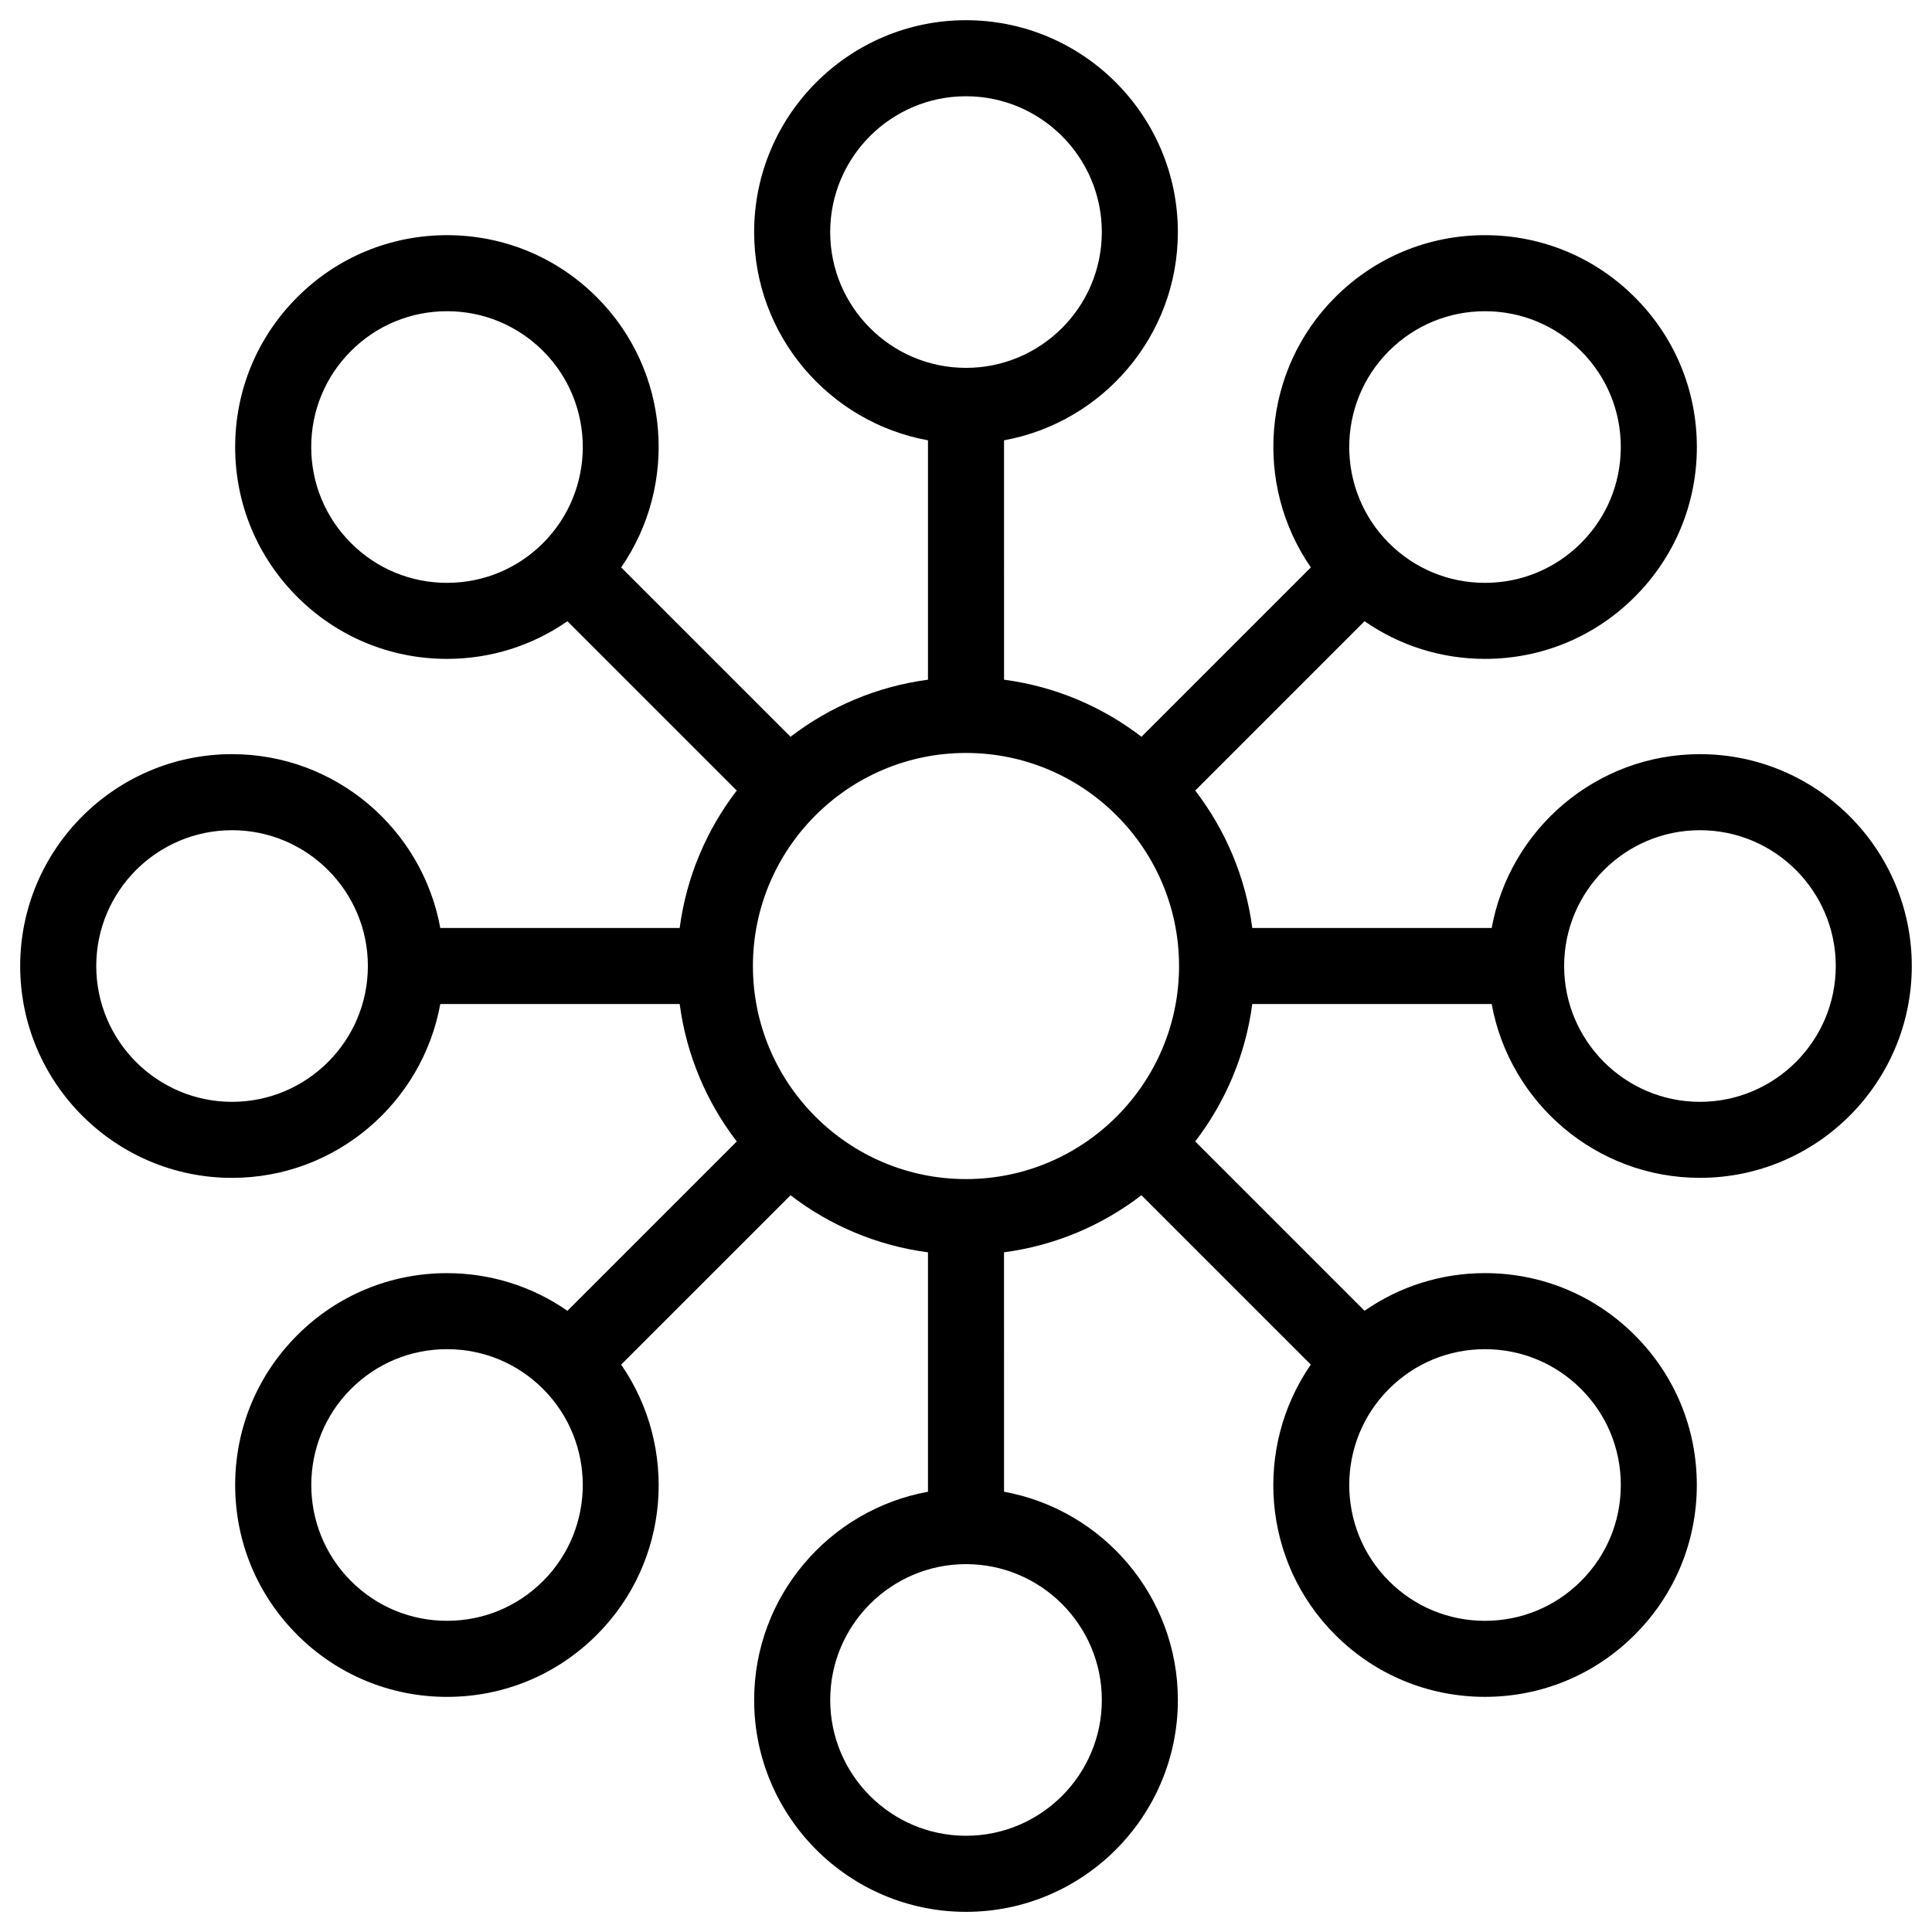 <?xml version="1.0" encoding="UTF-8"?>
<!-- The Best Svg Icon site in the world: iconSvg.co, Visit us! https://iconsvg.co -->
<svg fill="#000000" width="800px" height="800px" version="1.1" viewBox="144 144 512 512" xmlns="http://www.w3.org/2000/svg">
 <path d="m594.5 343.86c-27.512 0-50.422 19.91-55.188 46.066h-63.441c-1.793-13.586-7.152-26.035-15.125-36.422l44.871-44.875c9.316 6.469 20.34 9.98 31.918 9.98 15 0 29.094-5.84 39.699-16.445 10.605-10.605 16.449-24.703 16.449-39.699 0-15-5.84-29.094-16.449-39.695-10.602-10.605-24.703-16.449-39.699-16.449-15 0-29.094 5.844-39.699 16.449-19.445 19.453-21.574 49.73-6.449 71.598l-44.883 44.883c-10.387-7.969-22.832-13.332-36.422-15.125l-0.004-63.438c26.156-4.766 46.066-27.676 46.066-55.188 0-30.957-25.188-56.145-56.145-56.145-30.961 0-56.145 25.188-56.145 56.145 0 27.512 19.91 50.422 46.066 55.188v63.441c-13.586 1.797-26.035 7.16-36.426 15.125l-44.883-44.883c15.125-21.871 13.004-52.145-6.449-71.598-10.605-10.605-24.703-16.449-39.699-16.449-15 0-29.094 5.844-39.695 16.445-10.605 10.605-16.449 24.703-16.449 39.699 0 15 5.844 29.094 16.449 39.699 10.602 10.605 24.703 16.445 39.695 16.445 11.578 0 22.602-3.516 31.91-9.98l44.871 44.871c-7.969 10.387-13.332 22.836-15.125 36.426l-63.438-0.004c-4.766-26.156-27.676-46.066-55.188-46.066-30.957 0-56.145 25.184-56.145 56.145s25.184 56.145 56.145 56.145c27.512 0 50.422-19.906 55.188-46.066h63.441c1.797 13.586 7.16 26.035 15.125 36.422l-44.871 44.875c-9.316-6.469-20.34-9.98-31.91-9.98-15 0-29.094 5.84-39.695 16.445-10.605 10.602-16.449 24.703-16.449 39.699 0 15 5.844 29.094 16.445 39.699 10.605 10.605 24.703 16.449 39.699 16.449 15 0 29.094-5.84 39.699-16.449 19.453-19.453 21.574-49.73 6.445-71.602l44.891-44.883c10.383 7.969 22.832 13.332 36.422 15.125v63.445c-26.156 4.766-46.066 27.676-46.066 55.188 0 30.961 25.184 56.145 56.145 56.145 30.961 0 56.145-25.184 56.145-56.145 0-27.512-19.906-50.422-46.066-55.188l-0.008-63.453c13.586-1.793 26.035-7.152 36.422-15.125l44.883 44.883c-15.121 21.871-13 52.148 6.449 71.602 10.602 10.605 24.703 16.449 39.699 16.449 15 0 29.094-5.84 39.699-16.449 10.605-10.602 16.449-24.703 16.449-39.699 0-15-5.84-29.094-16.449-39.699-10.609-10.605-24.703-16.445-39.699-16.445-11.578 0-22.598 3.512-31.91 9.98l-44.875-44.875c7.969-10.387 13.332-22.832 15.125-36.422h63.445c4.766 26.156 27.676 46.066 55.188 46.066 30.961 0 56.145-25.184 56.145-56.145 0-30.953-25.188-56.137-56.145-56.137zm-194.5 112.61c-31.137 0-56.469-25.328-56.469-56.461 0-31.137 25.332-56.469 56.469-56.469 31.133 0 56.461 25.332 56.461 56.469 0 31.133-25.328 56.461-56.461 56.461zm112.08-219.45c6.801-6.797 15.84-10.543 25.453-10.543 9.613 0 18.652 3.75 25.453 10.543 6.801 6.797 10.543 15.836 10.543 25.449 0 9.613-3.742 18.652-10.543 25.449-6.801 6.801-15.84 10.543-25.453 10.543-9.613 0-18.652-3.742-25.453-10.539-14.027-14.039-14.027-36.871 0-50.902zm-148.07-31.52c0-19.844 16.148-35.992 35.992-35.992s35.992 16.148 35.992 35.992c0 19.848-16.148 35.988-35.992 35.988-19.848 0-35.992-16.141-35.992-35.988zm-126.99 82.418c-6.797-6.801-10.543-15.84-10.543-25.453 0-9.613 3.742-18.652 10.543-25.449 6.797-6.801 15.836-10.543 25.449-10.543 9.613 0 18.652 3.75 25.453 10.543 14.031 14.031 14.031 36.863 0 50.898-6.801 6.801-15.84 10.543-25.453 10.543-9.613 0.008-18.648-3.742-25.449-10.539zm-31.52 148.08c-19.844 0-35.992-16.141-35.992-35.992 0-19.844 16.148-35.992 35.992-35.992s35.992 16.148 35.992 35.992c-0.004 19.844-16.145 35.992-35.992 35.992zm82.418 126.99c-6.801 6.801-15.84 10.543-25.453 10.543-9.613 0-18.652-3.742-25.449-10.543-14.031-14.031-14.031-36.867 0-50.906 6.797-6.797 15.836-10.539 25.449-10.539 9.613 0 18.652 3.742 25.449 10.539 14.035 14.035 14.035 36.871 0.004 50.906zm148.08 31.516c0 19.844-16.141 35.992-35.992 35.992-19.844 0-35.992-16.141-35.992-35.992s16.148-35.992 35.992-35.992c19.844 0.004 35.992 16.145 35.992 35.992zm126.99-82.418c6.801 6.801 10.543 15.84 10.543 25.453 0 9.613-3.742 18.652-10.543 25.453s-15.84 10.543-25.453 10.543-18.652-3.742-25.453-10.543c-14.027-14.031-14.027-36.867 0-50.906 6.801-6.797 15.84-10.539 25.453-10.539s18.652 3.742 25.453 10.539zm31.516-76.09c-19.844 0-35.992-16.141-35.992-35.992 0-19.844 16.141-35.992 35.992-35.992 19.848 0 35.992 16.145 35.992 35.992 0 19.844-16.145 35.992-35.992 35.992z"/>
</svg>